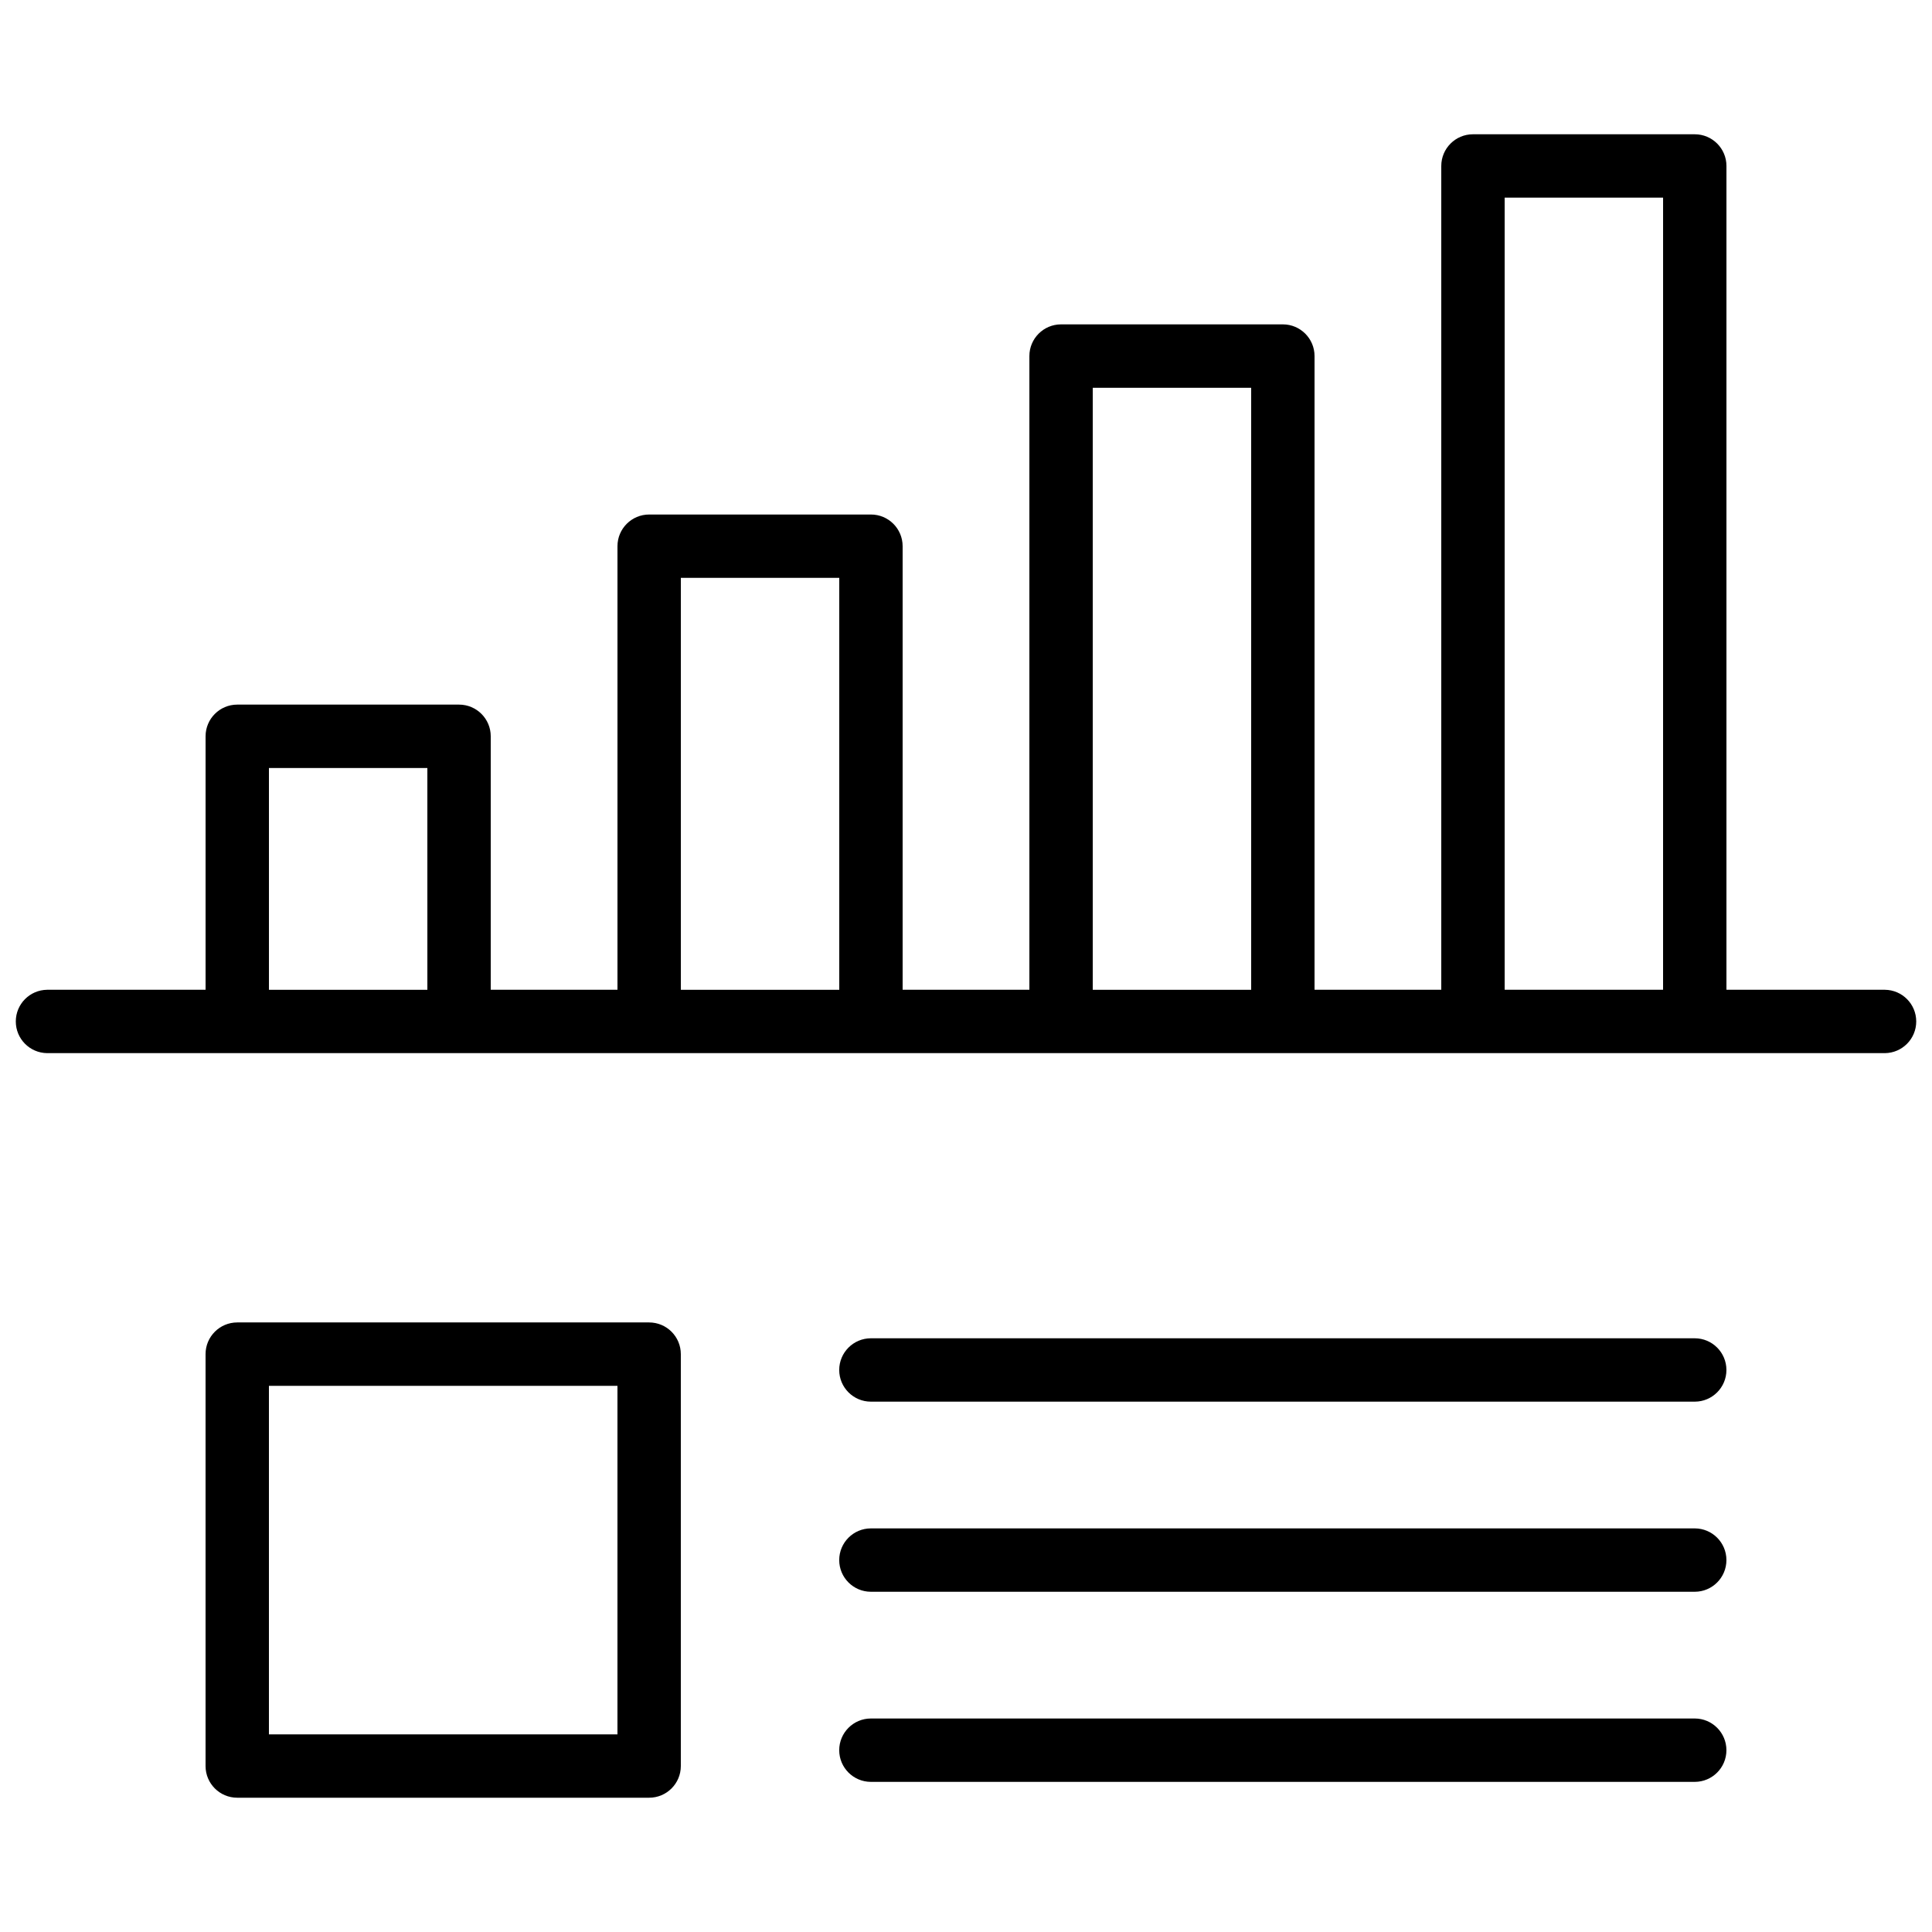 <?xml version="1.0" encoding="UTF-8"?>
<!-- Uploaded to: ICON Repo, www.iconrepo.com, Generator: ICON Repo Mixer Tools -->
<svg width="800px" height="800px" version="1.1" viewBox="144 144 512 512" xmlns="http://www.w3.org/2000/svg">
 <defs>
  <clipPath id="a">
   <path d="m148.09 179h503.81v245h-503.81z"/>
  </clipPath>
 </defs>
 <g clip-path="url(#a)">
  <path d="m643.51 406.3h-41.984v-218.32c0-4.637-3.762-8.395-8.398-8.395h-58.777c-4.637 0-8.395 3.758-8.398 8.395v218.32h-33.586v-167.94c0-4.637-3.758-8.398-8.398-8.398h-58.777c-4.637 0-8.395 3.762-8.395 8.398v167.94h-33.59v-117.55c0-4.641-3.758-8.398-8.395-8.398h-58.777c-4.637 0-8.398 3.758-8.398 8.398v117.55h-33.586v-67.176c0-4.637-3.762-8.395-8.398-8.395h-58.777c-4.637 0-8.395 3.758-8.395 8.395v67.176h-41.984c-4.606 0.051-8.309 3.793-8.309 8.395 0 4.606 3.703 8.348 8.309 8.398h487.02c4.602-0.051 8.305-3.793 8.305-8.398 0-4.602-3.703-8.344-8.305-8.395zm-100.76-209.92h41.984l-0.004 209.92h-41.98zm-109.16 50.383h41.984v159.54h-41.984zm-109.16 50.379h41.984v109.16h-41.984zm-109.16 50.383h41.984l0.004 58.777h-41.984z"/>
 </g>
 <path d="m316.03 494.46h-109.16c-4.637 0.004-8.395 3.762-8.395 8.398v109.16c0 4.637 3.758 8.395 8.395 8.395h109.16c4.637 0 8.395-3.758 8.395-8.395v-109.16c0-4.637-3.758-8.395-8.395-8.398zm-8.398 109.16h-92.363v-92.363h92.363z"/>
 <path d="m593.12 498.66h-218.32c-4.637 0-8.398 3.762-8.398 8.398 0 4.637 3.762 8.395 8.398 8.395h218.32c4.637 0 8.398-3.758 8.398-8.395 0-4.637-3.762-8.398-8.398-8.398z"/>
 <path d="m593.12 549.04h-218.32c-4.637 0-8.398 3.758-8.398 8.395 0 4.641 3.762 8.398 8.398 8.398h218.32c4.637 0 8.398-3.758 8.398-8.398 0-4.637-3.762-8.395-8.398-8.395z"/>
 <path d="m593.12 599.42h-218.32c-4.637 0-8.398 3.762-8.398 8.398 0 4.637 3.762 8.395 8.398 8.395h218.32c4.637 0 8.398-3.758 8.398-8.395 0-4.637-3.762-8.398-8.398-8.398z"/>
</svg>